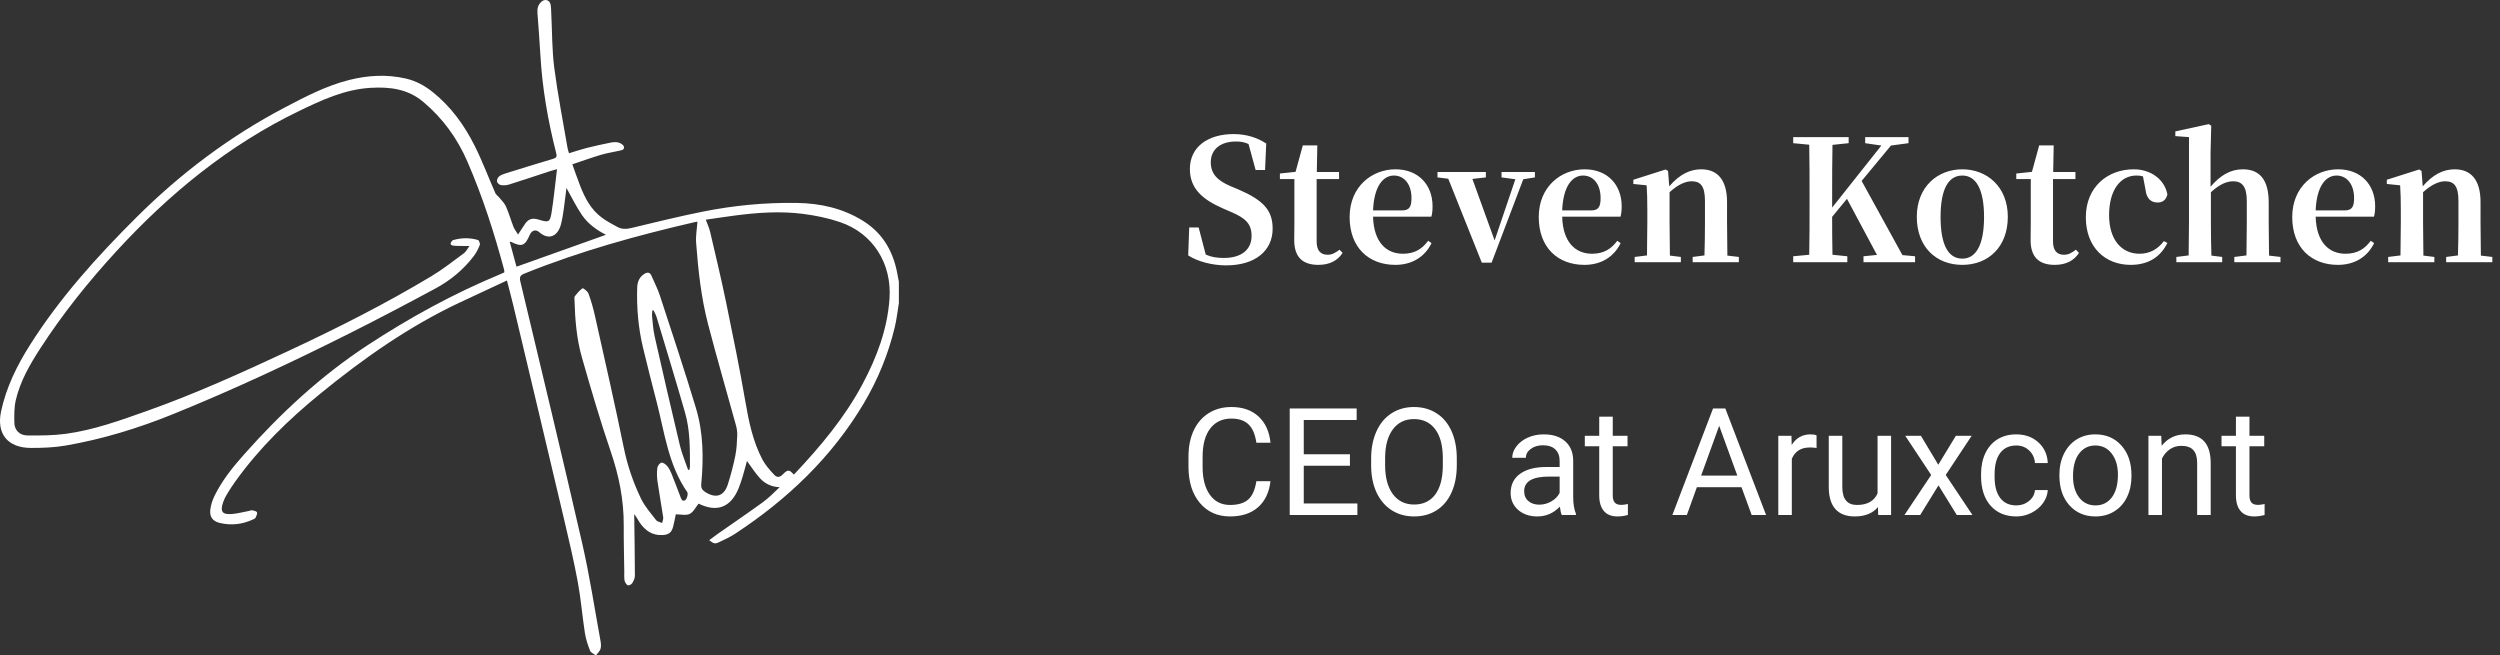 <svg width="267" height="70" viewBox="0 0 267 70" fill="none" xmlns="http://www.w3.org/2000/svg">
<rect x="0" y="0" width="267" height="70" fill="#333333" stroke="none"/>
<path fill-rule="evenodd" clip-rule="evenodd" d="M69.805 33.149C69.759 33.15 69.714 33.151 69.669 33.151C69.659 33.369 69.621 33.59 69.643 33.804C69.716 34.499 69.755 35.205 69.908 35.885C70.787 39.776 71.679 43.666 72.606 47.546C72.821 48.447 73.192 49.311 73.491 50.191C73.54 50.18 73.589 50.169 73.638 50.157C73.656 50.038 73.688 49.919 73.688 49.8C73.685 47.873 73.702 45.937 73.164 44.068C72.185 40.662 71.149 37.273 70.129 33.879C70.053 33.626 69.914 33.392 69.805 33.149ZM60.496 20.071C60.475 20.25 60.454 20.465 60.423 20.678C60.261 21.777 60.19 22.899 59.908 23.968C59.591 25.171 58.655 25.732 57.579 24.787C57.201 24.455 56.783 24.616 56.579 25.084C56.059 26.278 55.73 26.4 54.569 25.829C54.546 25.818 54.514 25.824 54.437 25.817C54.682 26.718 54.921 27.601 55.161 28.483C58.347 27.346 61.499 26.222 64.714 25.076C63.667 24.542 62.773 23.872 62.148 22.958C61.525 22.046 61.042 21.039 60.496 20.071ZM75.38 23.462C75.547 23.928 75.745 24.344 75.847 24.782C76.428 27.274 77.026 29.763 77.543 32.268C78.275 35.816 78.999 39.368 79.615 42.937C79.982 45.065 80.413 47.157 81.427 49.079C81.74 49.671 82.21 50.195 82.671 50.693C82.996 51.044 83.294 50.986 83.623 50.647C84.12 50.134 84.313 50.138 84.768 50.681C84.816 50.639 84.868 50.602 84.912 50.556C87.656 47.64 90.212 44.589 92.108 41.039C93.639 38.173 94.761 35.196 94.998 31.926C95.27 28.173 93.25 24.922 89.721 23.723C88.441 23.288 87.085 23.011 85.742 22.839C83.292 22.526 80.836 22.707 78.394 23.031C77.366 23.167 76.341 23.324 75.38 23.462ZM96 32.369C95.857 33.229 95.764 34.1 95.561 34.946C94.869 37.825 93.757 40.545 92.242 43.094C88.823 48.842 84.095 53.333 78.523 56.997C77.978 57.356 77.374 57.63 76.781 57.912C76.357 58.114 76.239 58.073 75.739 57.694C76.057 57.458 76.348 57.231 76.65 57.02C78.249 55.9 79.864 54.803 81.443 53.658C82.087 53.191 82.655 52.623 83.265 52.031C82.412 52.005 81.703 51.664 81.168 51.081C80.647 50.513 80.233 49.848 79.774 49.229C79.64 49.723 79.499 50.285 79.332 50.84C79.199 51.281 79.057 51.721 78.883 52.148C78.046 54.2 76.564 54.752 74.608 53.788C74.291 54.174 74.053 54.698 73.652 54.888C73.254 55.076 72.694 54.929 72.175 54.929C72.088 55.341 72.006 55.807 71.886 56.263C71.725 56.873 71.423 57.101 70.79 57.142C69.671 57.214 68.894 56.659 68.305 55.788C68.118 55.513 67.98 55.206 67.738 54.91C67.738 55.035 67.736 55.161 67.738 55.286C67.765 57.355 67.803 59.424 67.806 61.493C67.806 61.766 67.66 62.063 67.508 62.303C67.427 62.43 67.123 62.562 67.036 62.508C66.875 62.409 66.739 62.185 66.703 61.992C66.646 61.683 66.677 61.358 66.673 61.04C66.652 59.401 66.605 57.761 66.615 56.122C66.632 53.404 66.107 50.806 65.227 48.228C64.093 44.904 63.106 41.528 62.142 38.15C61.578 36.171 61.415 34.115 61.358 32.058C61.354 31.916 61.319 31.731 61.392 31.638C61.637 31.325 61.899 31.008 62.22 30.787C62.278 30.747 62.762 31.11 62.852 31.357C63.134 32.129 63.361 32.927 63.54 33.73C64.585 38.417 65.659 43.098 66.618 47.802C67.007 49.709 67.623 51.519 68.459 53.252C68.859 54.083 69.498 54.805 70.069 55.546C70.199 55.715 70.496 55.757 70.716 55.857C70.757 55.652 70.859 55.438 70.83 55.244C70.638 53.955 70.401 52.672 70.217 51.382C70.151 50.918 70.144 50.433 70.204 49.969C70.231 49.757 70.458 49.45 70.641 49.413C70.818 49.378 71.103 49.594 71.254 49.772C71.456 50.01 71.604 50.306 71.722 50.598C72.039 51.379 72.321 52.174 72.632 52.957C72.731 53.204 72.827 53.637 73.175 53.422C73.368 53.304 73.518 52.728 73.398 52.556C71.362 49.629 70.975 46.163 70.112 42.856C69.619 40.964 69.14 39.068 68.683 37.167C68.174 35.051 67.983 32.9 68.053 30.726C68.073 30.1 68.281 29.575 68.844 29.235C69.168 29.039 69.42 29.086 69.578 29.452C69.879 30.154 70.238 30.836 70.474 31.559C71.783 35.563 73.116 39.561 74.33 43.594C75.124 46.23 75.15 48.962 74.894 51.689C74.856 52.101 74.987 52.334 75.319 52.546C76.434 53.26 77.318 53.005 77.722 51.762C78.05 50.751 78.319 49.715 78.531 48.674C78.677 47.963 78.707 47.223 78.738 46.494C78.753 46.138 78.695 45.765 78.6 45.419C77.609 41.816 76.56 38.23 75.62 34.615C74.881 31.775 74.567 28.858 74.346 25.938C74.29 25.207 74.433 24.461 74.486 23.69C74.504 23.69 74.412 23.673 74.329 23.692C68.103 25.125 61.958 26.817 56.026 29.211C55.567 29.396 55.455 29.566 55.575 30.069C57.802 39.394 60.047 48.715 62.187 58.059C62.974 61.498 63.503 64.995 64.138 68.467C64.189 68.744 64.213 69.058 64.129 69.316C64.046 69.57 63.809 69.774 63.64 70C63.426 69.835 63.104 69.712 63.02 69.497C62.779 68.88 62.564 68.236 62.463 67.584C62.184 65.776 62.041 63.946 61.707 62.15C61.286 59.886 60.757 57.64 60.228 55.397C58.441 47.813 56.635 40.235 54.831 32.655C54.622 31.776 54.384 30.904 54.141 29.956C52.407 30.765 50.724 31.543 49.046 32.335C43.66 34.877 38.837 38.269 34.249 42.009C30.825 44.8 27.676 47.856 25.105 51.458C24.799 51.886 24.514 52.329 24.241 52.779C24.085 53.036 23.946 53.31 23.846 53.593C23.474 54.642 23.727 54.994 24.818 54.891C25.406 54.836 25.985 54.684 26.567 54.574C26.693 54.55 26.826 54.476 26.941 54.499C27.125 54.537 27.405 54.599 27.445 54.718C27.499 54.876 27.383 55.107 27.298 55.288C27.258 55.374 27.128 55.429 27.027 55.476C25.883 56.011 24.684 56.139 23.46 55.849C22.719 55.673 22.367 55.189 22.46 54.437C22.521 53.944 22.677 53.44 22.895 52.991C23.695 51.342 24.834 49.922 26.047 48.556C29.979 44.128 34.293 40.121 39.273 36.858C43.741 33.931 48.412 31.371 53.357 29.316C53.519 29.249 53.678 29.174 53.861 29.093C53.856 28.999 53.867 28.904 53.844 28.817C52.788 24.882 51.548 21.011 49.92 17.263C48.839 14.771 47.303 12.65 45.219 10.892C43.566 9.497 41.647 9.257 39.573 9.381C36.8 9.547 34.363 10.686 31.941 11.855C24.397 15.499 18.062 20.706 12.444 26.817C9.455 30.07 6.698 33.509 4.3 37.214C3.192 38.926 2.16 40.705 1.692 42.711C1.507 43.503 1.515 44.353 1.534 45.174C1.552 45.943 2.101 46.498 2.909 46.505C4.27 46.516 5.647 46.518 6.991 46.337C10.012 45.932 12.87 44.889 15.723 43.878C20.879 42.05 25.851 39.789 30.801 37.481C36.017 35.049 41.147 32.456 46.079 29.496C47.295 28.766 48.415 27.875 49.561 27.035C49.77 26.881 49.889 26.61 50.141 26.27C49.676 26.27 49.381 26.275 49.086 26.269C48.846 26.265 48.603 26.264 48.366 26.228C48.272 26.214 48.125 26.112 48.121 26.044C48.116 25.941 48.206 25.826 48.274 25.728C48.306 25.681 48.376 25.647 48.436 25.631C49.305 25.387 50.182 25.38 51.043 25.63C51.16 25.664 51.297 26.02 51.244 26.158C51.086 26.567 50.882 26.975 50.617 27.325C49.513 28.788 48.115 29.942 46.509 30.808C43.465 32.447 40.405 34.06 37.315 35.611C31.131 38.715 24.862 41.648 18.444 44.245C14.758 45.736 10.951 46.903 7.019 47.585C5.808 47.794 4.557 47.839 3.325 47.839C0.821 47.839 -0.405 46.332 0.119 43.912C0.671 41.365 1.803 39.051 3.193 36.856C6.398 31.795 10.386 27.375 14.623 23.161C19.302 18.509 24.527 14.574 30.388 11.493C32.611 10.324 34.84 9.155 37.31 8.537C39.304 8.038 41.297 7.925 43.315 8.382C44.405 8.628 45.348 9.14 46.209 9.829C48.159 11.389 49.589 13.365 50.689 15.559C51.515 17.205 52.162 18.938 52.903 20.627C52.974 20.788 53.156 20.899 53.273 21.044C53.536 21.371 53.865 21.671 54.032 22.042C54.349 22.751 54.559 23.507 54.842 24.233C54.94 24.484 55.122 24.703 55.33 25.044C55.594 24.643 55.79 24.36 55.97 24.067C56.383 23.395 56.799 23.23 57.543 23.458C58.611 23.785 58.743 23.747 58.913 22.664C59.146 21.177 59.292 19.677 59.489 18.067C59.156 18.161 58.962 18.209 58.771 18.272C57.31 18.75 55.852 19.241 54.385 19.702C54.106 19.79 53.783 19.811 53.495 19.768C53.333 19.744 53.112 19.545 53.079 19.39C53.044 19.229 53.154 18.973 53.288 18.857C53.473 18.697 53.731 18.602 53.972 18.527C55.67 17.996 57.368 17.468 59.074 16.962C59.434 16.855 59.496 16.722 59.403 16.358C58.519 12.898 57.908 9.393 57.71 5.823C57.627 4.329 57.505 2.838 57.397 1.346C57.364 0.892 57.475 0.497 57.825 0.182C58.2 -0.157 58.714 -0.005 58.805 0.495C58.862 0.806 58.859 1.128 58.876 1.446C58.974 3.384 58.949 5.338 59.197 7.257C59.569 10.124 60.132 12.967 60.617 15.82C60.646 15.989 60.708 16.152 60.768 16.368C61.405 16.175 62.008 15.967 62.625 15.811C63.479 15.596 64.339 15.406 65.202 15.234C65.481 15.178 65.794 15.152 66.061 15.224C66.284 15.284 66.59 15.476 66.635 15.663C66.722 16.021 66.347 16.051 66.088 16.11C65.465 16.251 64.827 16.342 64.216 16.525C63.205 16.826 62.211 17.184 61.126 17.546C61.413 18.339 61.676 19.115 61.974 19.878C62.477 21.168 63.12 22.381 64.263 23.233C64.785 23.621 65.368 23.931 65.943 24.241C66.379 24.476 66.84 24.489 67.34 24.37C69.913 23.758 72.482 23.118 75.075 22.599C78.372 21.94 81.712 21.621 85.081 21.672C87.616 21.71 90.009 22.239 92.185 23.596C94.436 25 95.507 27.097 95.904 29.614C95.928 29.77 95.968 29.923 96 30.077V32.369Z" fill="white"/>
<path d="M131.382 19.864C130.05 19.288 129.312 18.586 129.312 17.326C129.312 15.904 130.41 15.112 131.994 15.112C132.516 15.112 132.93 15.184 133.344 15.382L134.1 18.154H135.108L135.234 15.328C134.298 14.716 133.146 14.32 131.742 14.32C129.024 14.32 127.08 15.67 127.08 18.046C127.08 20.116 128.376 21.286 130.644 22.276L131.472 22.636C133.056 23.302 133.668 23.932 133.668 25.192C133.668 26.686 132.552 27.55 130.716 27.55C129.96 27.55 129.384 27.46 128.772 27.19L128.016 24.292H127.008L126.9 27.28C127.908 27.928 129.456 28.342 130.95 28.342C134.064 28.342 135.918 26.776 135.918 24.418C135.918 22.474 134.946 21.394 132.282 20.242L131.382 19.864ZM143.065 26.668C142.579 27.028 142.255 27.208 141.787 27.208C141.067 27.208 140.617 26.794 140.617 25.786V19.126H143.011V18.37H140.635L140.689 15.526H139.141L138.367 18.352L136.693 18.532V19.126H138.241V23.842C138.241 24.562 138.223 25.066 138.223 25.642C138.223 27.478 139.141 28.288 140.797 28.288C142.021 28.288 142.867 27.82 143.389 27.01L143.065 26.668ZM146.642 22.474C146.75 19.846 147.74 18.748 148.874 18.748C149.972 18.748 150.746 19.684 150.746 21.142C150.746 22.06 150.548 22.474 149.72 22.474H146.642ZM152.87 23.14C152.96 22.834 152.996 22.492 152.996 22.024C152.996 19.756 151.502 18.082 149.036 18.082C146.516 18.082 144.14 19.936 144.14 23.176C144.14 26.452 146.192 28.288 149.018 28.288C150.8 28.288 152.168 27.442 152.888 25.966L152.528 25.714C151.898 26.56 151.124 27.1 149.828 27.1C148.082 27.1 146.714 25.894 146.642 23.14H152.87ZM163.928 18.37H160.364V18.946L161.84 19.144L159.626 25.678L157.25 19.108L158.69 18.946V18.37H153.524V18.946L154.676 19.09L158.258 28.054H159.302L162.686 19.144L163.928 18.946V18.37ZM166.84 22.474C166.948 19.846 167.938 18.748 169.072 18.748C170.17 18.748 170.944 19.684 170.944 21.142C170.944 22.06 170.746 22.474 169.918 22.474H166.84ZM173.068 23.14C173.158 22.834 173.194 22.492 173.194 22.024C173.194 19.756 171.7 18.082 169.234 18.082C166.714 18.082 164.338 19.936 164.338 23.176C164.338 26.452 166.39 28.288 169.216 28.288C170.998 28.288 172.366 27.442 173.086 25.966L172.726 25.714C172.096 26.56 171.322 27.1 170.026 27.1C168.28 27.1 166.912 25.894 166.84 23.14H173.068ZM184.484 27.298C184.466 26.272 184.448 24.796 184.448 23.77V21.574C184.448 19.162 183.386 18.082 181.694 18.082C180.524 18.082 179.408 18.586 178.274 19.9L178.148 18.262L177.896 18.1L174.44 19.198V19.648L175.862 19.792C175.916 20.656 175.934 21.304 175.934 22.474V23.77C175.934 24.76 175.916 26.254 175.898 27.28L174.584 27.442V28H179.516V27.442L178.346 27.298C178.328 26.272 178.31 24.76 178.31 23.77V20.53C179.192 19.72 180.002 19.36 180.668 19.36C181.64 19.36 182.09 19.9 182.09 21.466V23.77C182.09 24.796 182.072 26.272 182.036 27.28L180.776 27.442V28H185.708V27.442L184.484 27.298ZM203.179 27.244L198.823 19.324L201.955 15.544L203.827 15.292V14.644H199.201V15.292L200.929 15.544L195.673 22.168V20.89C195.673 19.072 195.673 17.254 195.709 15.472L197.437 15.292V14.644H191.515V15.292L193.225 15.454C193.261 17.272 193.261 19.09 193.261 20.89V21.772C193.261 23.608 193.261 25.426 193.225 27.208L191.515 27.37V28H197.293V27.37L195.709 27.208C195.673 25.768 195.673 24.382 195.673 23.158L197.257 21.232L200.461 27.226L199.021 27.37V28H204.529V27.37L203.179 27.244ZM209.575 28.288C212.329 28.288 214.435 26.398 214.435 23.158C214.435 19.918 212.185 18.082 209.575 18.082C206.947 18.082 204.715 19.936 204.715 23.158C204.715 26.38 206.785 28.288 209.575 28.288ZM209.575 27.622C208.081 27.622 207.253 26.164 207.253 23.176C207.253 20.206 208.081 18.748 209.575 18.748C211.033 18.748 211.897 20.206 211.897 23.176C211.897 26.164 211.033 27.622 209.575 27.622ZM221.71 26.668C221.224 27.028 220.9 27.208 220.432 27.208C219.712 27.208 219.262 26.794 219.262 25.786V19.126H221.656V18.37H219.28L219.334 15.526H217.786L217.012 18.352L215.338 18.532V19.126H216.886V23.842C216.886 24.562 216.868 25.066 216.868 25.642C216.868 27.478 217.786 28.288 219.442 28.288C220.666 28.288 221.512 27.82 222.034 27.01L221.71 26.668ZM229.139 20.242C229.247 21.25 229.751 21.628 230.435 21.628C230.975 21.628 231.317 21.358 231.479 20.782C231.209 19.234 229.787 18.082 227.879 18.082C225.107 18.082 222.767 19.954 222.767 23.212C222.767 26.416 224.837 28.288 227.555 28.288C229.445 28.288 230.741 27.442 231.479 25.948L231.101 25.75C230.453 26.614 229.589 27.1 228.509 27.1C226.565 27.1 225.251 25.588 225.251 22.978C225.251 20.296 226.457 18.748 228.167 18.748C228.401 18.748 228.635 18.766 228.869 18.838L229.139 20.242ZM242.334 27.298C242.316 26.272 242.298 24.796 242.298 23.77V21.61C242.298 19.108 241.254 18.082 239.544 18.082C238.23 18.082 237.168 18.694 236.088 19.936V16.282L236.16 13.42L235.89 13.258L232.326 14.032V14.536L233.784 14.644V23.77C233.784 24.76 233.766 26.254 233.748 27.28L232.434 27.442V28H237.33V27.442L236.178 27.298C236.142 26.272 236.124 24.76 236.124 23.77V20.53C237.006 19.72 237.78 19.36 238.5 19.36C239.436 19.36 239.958 19.9 239.958 21.466V23.77C239.958 24.796 239.94 26.272 239.922 27.28L238.626 27.442V28H243.558V27.442L242.334 27.298ZM247.312 22.474C247.42 19.846 248.41 18.748 249.544 18.748C250.642 18.748 251.416 19.684 251.416 21.142C251.416 22.06 251.218 22.474 250.39 22.474H247.312ZM253.54 23.14C253.63 22.834 253.666 22.492 253.666 22.024C253.666 19.756 252.172 18.082 249.706 18.082C247.186 18.082 244.81 19.936 244.81 23.176C244.81 26.452 246.862 28.288 249.688 28.288C251.47 28.288 252.838 27.442 253.558 25.966L253.198 25.714C252.568 26.56 251.794 27.1 250.498 27.1C248.752 27.1 247.384 25.894 247.312 23.14H253.54ZM264.957 27.298C264.939 26.272 264.921 24.796 264.921 23.77V21.574C264.921 19.162 263.859 18.082 262.167 18.082C260.997 18.082 259.881 18.586 258.747 19.9L258.621 18.262L258.369 18.1L254.913 19.198V19.648L256.335 19.792C256.389 20.656 256.407 21.304 256.407 22.474V23.77C256.407 24.76 256.389 26.254 256.371 27.28L255.057 27.442V28H259.989V27.442L258.819 27.298C258.801 26.272 258.783 24.76 258.783 23.77V20.53C259.665 19.72 260.475 19.36 261.141 19.36C262.113 19.36 262.563 19.9 262.563 21.466V23.77C262.563 24.796 262.545 26.272 262.509 27.28L261.249 27.442V28H266.181V27.442L264.957 27.298Z" fill="white"/>
<path d="M135.688 51.391C135.547 52.594 135.102 53.523 134.352 54.18C133.607 54.831 132.615 55.156 131.375 55.156C130.031 55.156 128.953 54.675 128.141 53.711C127.333 52.747 126.93 51.458 126.93 49.844V48.75C126.93 47.693 127.117 46.763 127.492 45.961C127.872 45.159 128.409 44.544 129.102 44.117C129.794 43.685 130.596 43.469 131.508 43.469C132.716 43.469 133.685 43.807 134.414 44.484C135.143 45.156 135.568 46.089 135.688 47.281H134.18C134.049 46.375 133.766 45.719 133.328 45.312C132.896 44.906 132.289 44.703 131.508 44.703C130.549 44.703 129.797 45.057 129.25 45.766C128.708 46.474 128.438 47.482 128.438 48.789V49.891C128.438 51.125 128.695 52.107 129.211 52.836C129.727 53.565 130.448 53.93 131.375 53.93C132.208 53.93 132.846 53.742 133.289 53.367C133.737 52.987 134.034 52.328 134.18 51.391H135.688ZM144.172 49.742H139.242V53.773H144.969V55H137.742V43.625H144.891V44.859H139.242V48.516H144.172V49.742ZM155.586 49.68C155.586 50.794 155.398 51.768 155.023 52.602C154.648 53.43 154.117 54.062 153.43 54.5C152.742 54.938 151.94 55.156 151.023 55.156C150.128 55.156 149.333 54.938 148.641 54.5C147.948 54.057 147.409 53.43 147.023 52.617C146.643 51.8 146.448 50.854 146.438 49.781V48.961C146.438 47.867 146.628 46.901 147.008 46.062C147.388 45.224 147.924 44.583 148.617 44.141C149.315 43.693 150.112 43.469 151.008 43.469C151.919 43.469 152.721 43.69 153.414 44.133C154.112 44.57 154.648 45.208 155.023 46.047C155.398 46.88 155.586 47.852 155.586 48.961V49.68ZM154.094 48.945C154.094 47.596 153.823 46.562 153.281 45.844C152.74 45.12 151.982 44.758 151.008 44.758C150.06 44.758 149.312 45.12 148.766 45.844C148.224 46.562 147.945 47.562 147.93 48.844V49.68C147.93 50.987 148.203 52.016 148.75 52.766C149.302 53.51 150.06 53.883 151.023 53.883C151.992 53.883 152.742 53.531 153.273 52.828C153.805 52.12 154.078 51.107 154.094 49.789V48.945ZM166.797 55C166.714 54.833 166.646 54.536 166.594 54.109C165.922 54.807 165.12 55.156 164.188 55.156C163.354 55.156 162.669 54.922 162.133 54.453C161.602 53.979 161.336 53.38 161.336 52.656C161.336 51.776 161.669 51.094 162.336 50.609C163.008 50.12 163.951 49.875 165.164 49.875H166.57V49.211C166.57 48.706 166.419 48.305 166.117 48.008C165.815 47.706 165.37 47.555 164.781 47.555C164.266 47.555 163.833 47.685 163.484 47.945C163.135 48.206 162.961 48.521 162.961 48.891H161.508C161.508 48.469 161.656 48.062 161.953 47.672C162.255 47.276 162.661 46.964 163.172 46.734C163.688 46.505 164.253 46.391 164.867 46.391C165.841 46.391 166.604 46.635 167.156 47.125C167.708 47.609 167.995 48.279 168.016 49.133V53.023C168.016 53.8 168.115 54.417 168.312 54.875V55H166.797ZM164.398 53.898C164.852 53.898 165.281 53.781 165.688 53.547C166.094 53.312 166.388 53.008 166.57 52.633V50.898H165.438C163.667 50.898 162.781 51.417 162.781 52.453C162.781 52.906 162.932 53.26 163.234 53.516C163.536 53.771 163.924 53.898 164.398 53.898ZM172.242 44.5V46.547H173.82V47.664H172.242V52.906C172.242 53.245 172.312 53.5 172.453 53.672C172.594 53.839 172.833 53.922 173.172 53.922C173.339 53.922 173.568 53.891 173.859 53.828V55C173.479 55.104 173.109 55.156 172.75 55.156C172.104 55.156 171.617 54.961 171.289 54.57C170.961 54.18 170.797 53.625 170.797 52.906V47.664H169.258V46.547H170.797V44.5H172.242ZM185.992 52.031H181.227L180.156 55H178.609L182.953 43.625H184.266L188.617 55H187.078L185.992 52.031ZM181.68 50.797H185.547L183.609 45.477L181.68 50.797ZM194.008 47.844C193.789 47.807 193.552 47.789 193.297 47.789C192.349 47.789 191.706 48.193 191.367 49V55H189.922V46.547H191.328L191.352 47.523C191.826 46.768 192.497 46.391 193.367 46.391C193.648 46.391 193.862 46.427 194.008 46.5V47.844ZM200.562 54.164C200 54.825 199.174 55.156 198.086 55.156C197.185 55.156 196.497 54.896 196.023 54.375C195.555 53.849 195.318 53.073 195.312 52.047V46.547H196.758V52.008C196.758 53.289 197.279 53.93 198.32 53.93C199.424 53.93 200.159 53.518 200.523 52.695V46.547H201.969V55H200.594L200.562 54.164ZM207.008 49.633L208.883 46.547H210.57L207.805 50.727L210.656 55H208.984L207.031 51.836L205.078 55H203.398L206.25 50.727L203.484 46.547H205.156L207.008 49.633ZM215.344 53.977C215.859 53.977 216.31 53.82 216.695 53.508C217.081 53.195 217.294 52.805 217.336 52.336H218.703C218.677 52.82 218.51 53.281 218.203 53.719C217.896 54.156 217.484 54.505 216.969 54.766C216.458 55.026 215.917 55.156 215.344 55.156C214.193 55.156 213.276 54.773 212.594 54.008C211.917 53.237 211.578 52.185 211.578 50.852V50.609C211.578 49.786 211.729 49.055 212.031 48.414C212.333 47.773 212.766 47.276 213.328 46.922C213.896 46.568 214.565 46.391 215.336 46.391C216.284 46.391 217.07 46.675 217.695 47.242C218.326 47.81 218.661 48.547 218.703 49.453H217.336C217.294 48.906 217.086 48.458 216.711 48.109C216.341 47.755 215.883 47.578 215.336 47.578C214.602 47.578 214.031 47.844 213.625 48.375C213.224 48.901 213.023 49.664 213.023 50.664V50.938C213.023 51.911 213.224 52.661 213.625 53.188C214.026 53.714 214.599 53.977 215.344 53.977ZM219.945 50.695C219.945 49.867 220.107 49.122 220.43 48.461C220.758 47.8 221.211 47.289 221.789 46.93C222.372 46.57 223.036 46.391 223.781 46.391C224.932 46.391 225.862 46.789 226.57 47.586C227.284 48.383 227.641 49.443 227.641 50.766V50.867C227.641 51.69 227.482 52.43 227.164 53.086C226.852 53.737 226.401 54.245 225.812 54.609C225.229 54.974 224.557 55.156 223.797 55.156C222.651 55.156 221.721 54.758 221.008 53.961C220.299 53.164 219.945 52.109 219.945 50.797V50.695ZM221.398 50.867C221.398 51.805 221.615 52.557 222.047 53.125C222.484 53.693 223.068 53.977 223.797 53.977C224.531 53.977 225.115 53.69 225.547 53.117C225.979 52.539 226.195 51.732 226.195 50.695C226.195 49.768 225.974 49.018 225.531 48.445C225.094 47.867 224.51 47.578 223.781 47.578C223.068 47.578 222.492 47.862 222.055 48.43C221.617 48.997 221.398 49.81 221.398 50.867ZM230.82 46.547L230.867 47.609C231.513 46.797 232.357 46.391 233.398 46.391C235.185 46.391 236.086 47.398 236.102 49.414V55H234.656V49.406C234.651 48.797 234.51 48.346 234.234 48.055C233.964 47.763 233.539 47.617 232.961 47.617C232.492 47.617 232.081 47.742 231.727 47.992C231.372 48.242 231.096 48.57 230.898 48.977V55H229.453V46.547H230.82ZM240.242 44.5V46.547H241.82V47.664H240.242V52.906C240.242 53.245 240.312 53.5 240.453 53.672C240.594 53.839 240.833 53.922 241.172 53.922C241.339 53.922 241.568 53.891 241.859 53.828V55C241.479 55.104 241.109 55.156 240.75 55.156C240.104 55.156 239.617 54.961 239.289 54.57C238.961 54.18 238.797 53.625 238.797 52.906V47.664H237.258V46.547H238.797V44.5H240.242Z" fill="white"/>
</svg>
